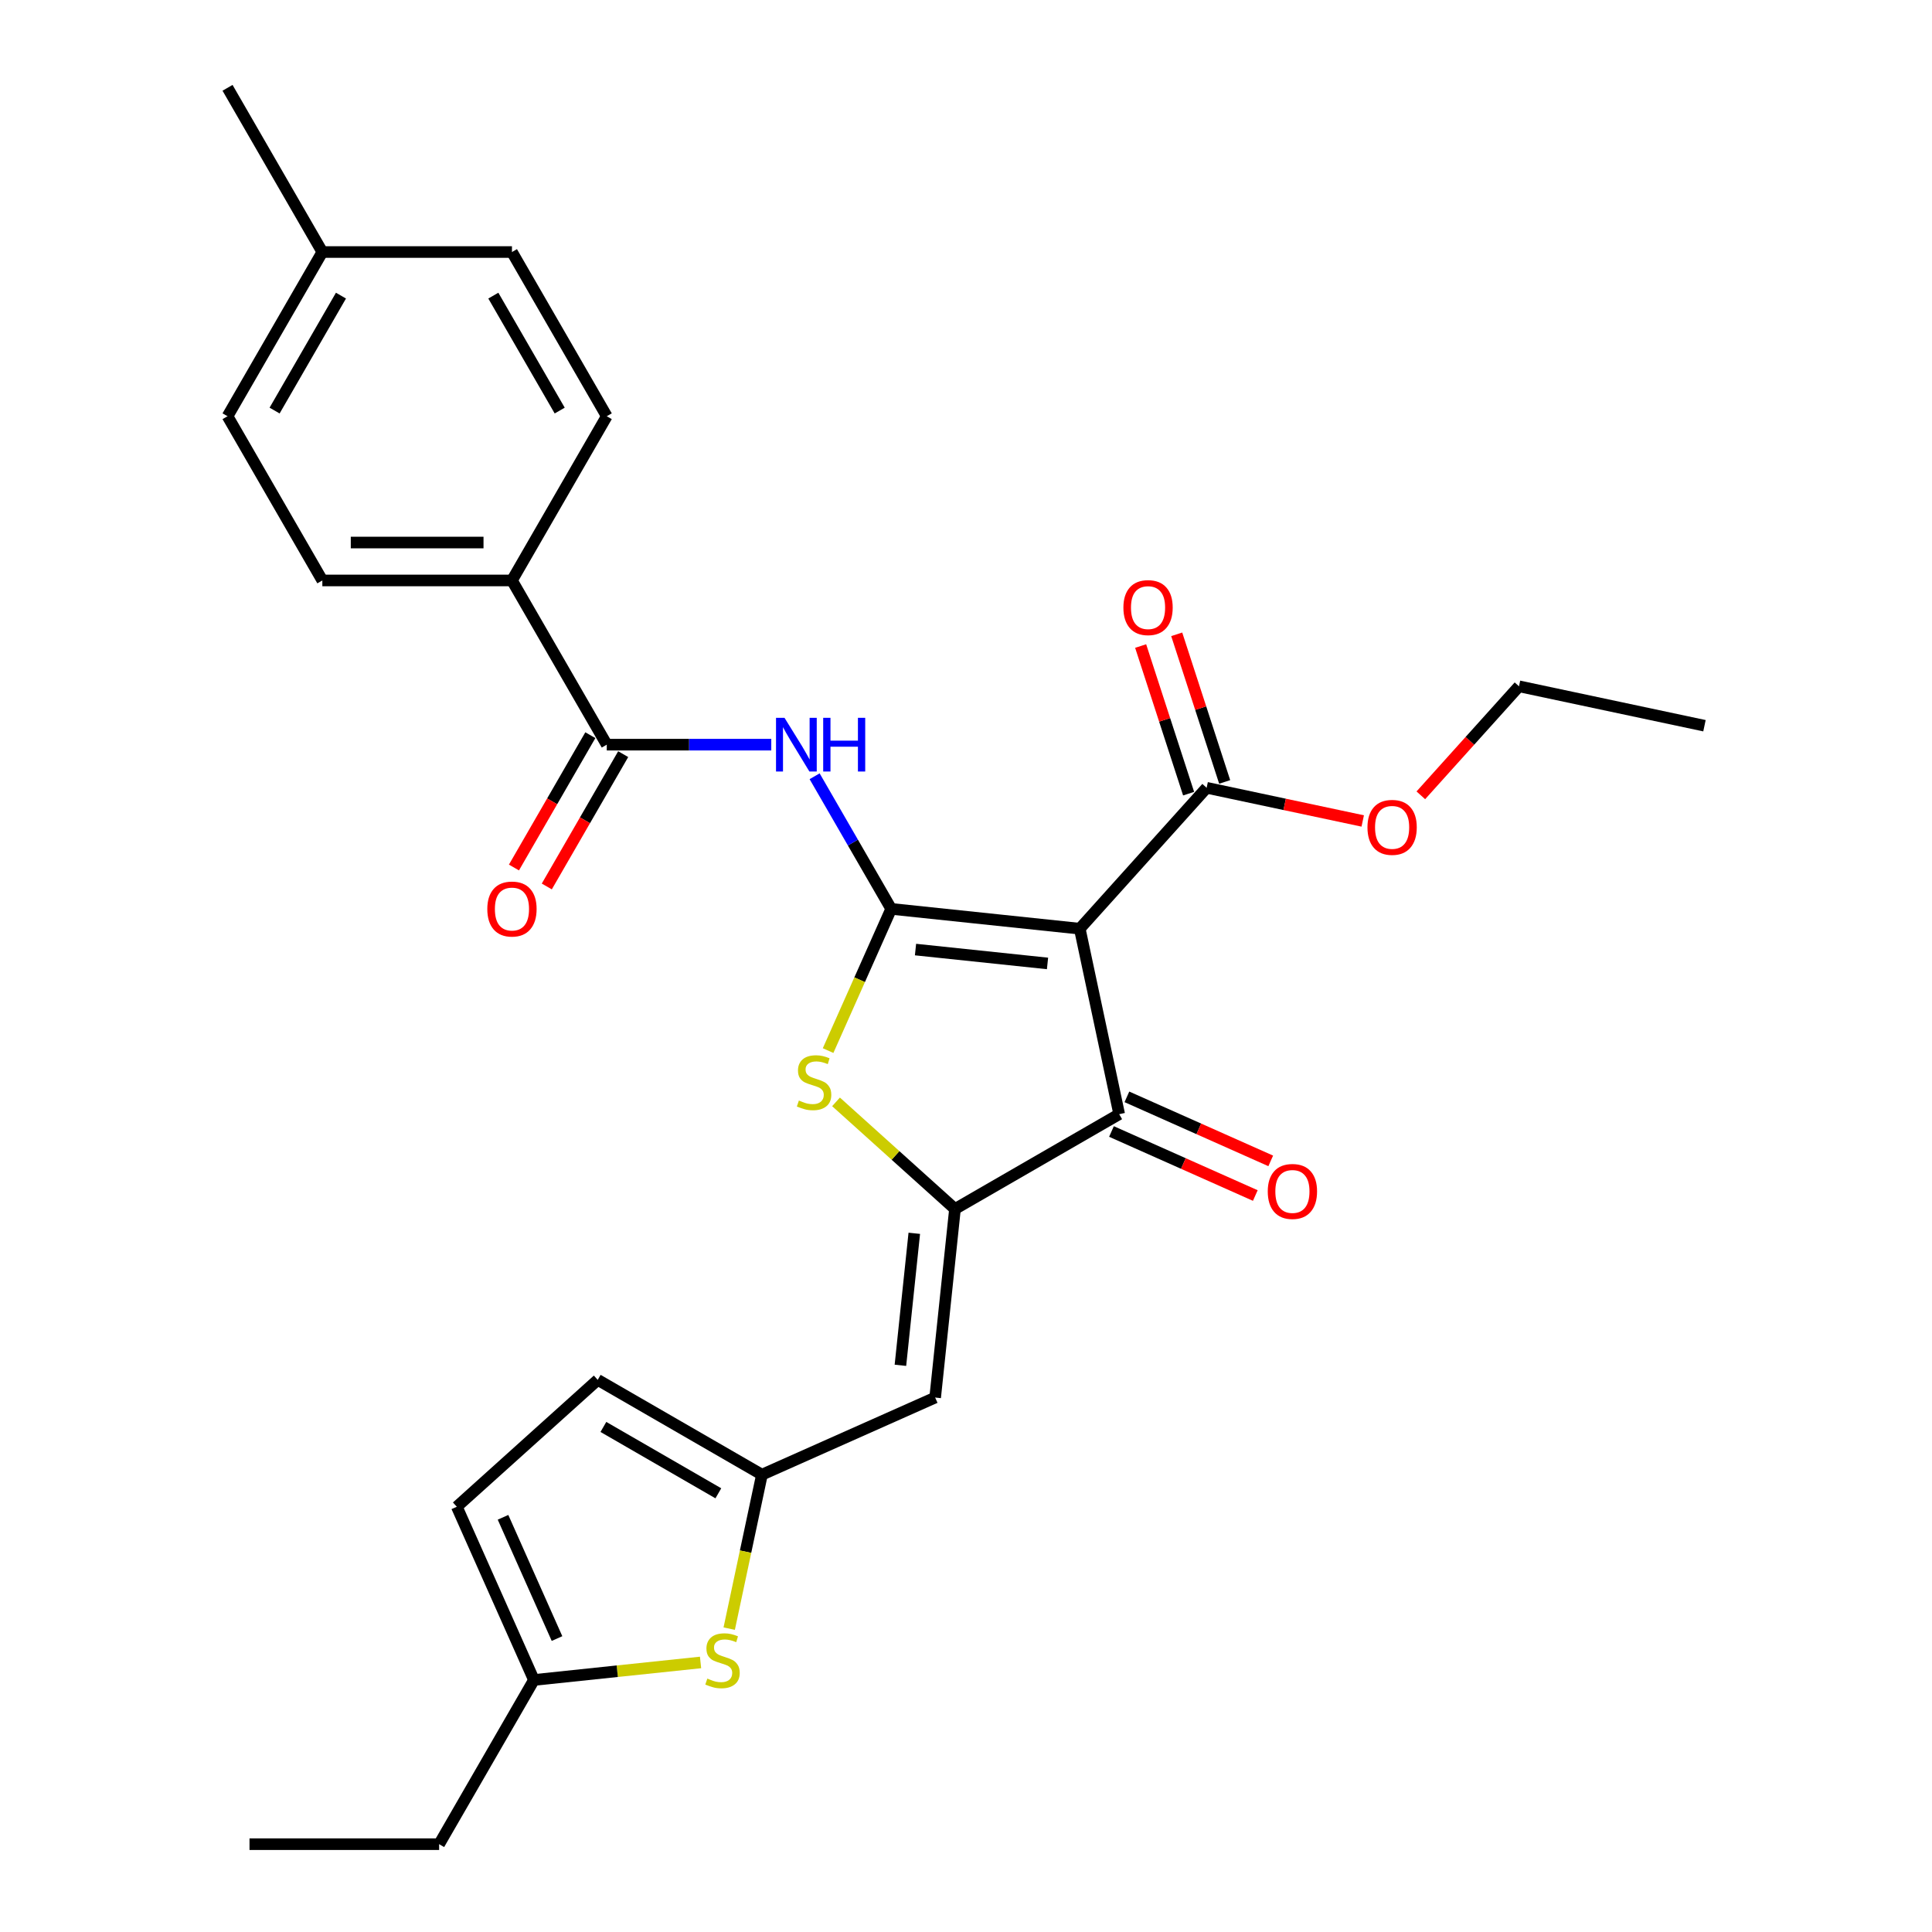 <?xml version='1.0' encoding='iso-8859-1'?>
<svg version='1.1' baseProfile='full'
              xmlns='http://www.w3.org/2000/svg'
                      xmlns:rdkit='http://www.rdkit.org/xml'
                      xmlns:xlink='http://www.w3.org/1999/xlink'
                  xml:space='preserve'
width='1000px' height='1000px' viewBox='0 0 1000 1000'>
<!-- END OF HEADER -->
<rect style='opacity:1.0;fill:#FFFFFF;stroke:none' width='1000' height='1000' x='0' y='0'> </rect>
<path class='bond-0' d='M 461.278,470.433 L 558.885,480.692' style='fill:none;fill-rule:evenodd;stroke:#000000;stroke-width:6px;stroke-linecap:butt;stroke-linejoin:miter;stroke-opacity:1' />
<path class='bond-0' d='M 473.867,491.494 L 542.192,498.675' style='fill:none;fill-rule:evenodd;stroke:#000000;stroke-width:6px;stroke-linecap:butt;stroke-linejoin:miter;stroke-opacity:1' />
<path class='bond-2' d='M 461.278,470.433 L 444.95,507.107' style='fill:none;fill-rule:evenodd;stroke:#000000;stroke-width:6px;stroke-linecap:butt;stroke-linejoin:miter;stroke-opacity:1' />
<path class='bond-2' d='M 444.95,507.107 L 428.621,543.781' style='fill:none;fill-rule:evenodd;stroke:#CCCC00;stroke-width:6px;stroke-linecap:butt;stroke-linejoin:miter;stroke-opacity:1' />
<path class='bond-4' d='M 461.278,470.433 L 441.462,436.111' style='fill:none;fill-rule:evenodd;stroke:#000000;stroke-width:6px;stroke-linecap:butt;stroke-linejoin:miter;stroke-opacity:1' />
<path class='bond-4' d='M 441.462,436.111 L 421.646,401.789' style='fill:none;fill-rule:evenodd;stroke:#0000FF;stroke-width:6px;stroke-linecap:butt;stroke-linejoin:miter;stroke-opacity:1' />
<path class='bond-3' d='M 558.885,480.692 L 579.291,576.692' style='fill:none;fill-rule:evenodd;stroke:#000000;stroke-width:6px;stroke-linecap:butt;stroke-linejoin:miter;stroke-opacity:1' />
<path class='bond-8' d='M 558.885,480.692 L 624.557,407.757' style='fill:none;fill-rule:evenodd;stroke:#000000;stroke-width:6px;stroke-linecap:butt;stroke-linejoin:miter;stroke-opacity:1' />
<path class='bond-1' d='M 494.295,625.765 L 463.509,598.046' style='fill:none;fill-rule:evenodd;stroke:#000000;stroke-width:6px;stroke-linecap:butt;stroke-linejoin:miter;stroke-opacity:1' />
<path class='bond-1' d='M 463.509,598.046 L 432.724,570.326' style='fill:none;fill-rule:evenodd;stroke:#CCCC00;stroke-width:6px;stroke-linecap:butt;stroke-linejoin:miter;stroke-opacity:1' />
<path class='bond-5' d='M 494.295,625.765 L 484.036,723.372' style='fill:none;fill-rule:evenodd;stroke:#000000;stroke-width:6px;stroke-linecap:butt;stroke-linejoin:miter;stroke-opacity:1' />
<path class='bond-5' d='M 473.235,638.354 L 466.053,706.679' style='fill:none;fill-rule:evenodd;stroke:#000000;stroke-width:6px;stroke-linecap:butt;stroke-linejoin:miter;stroke-opacity:1' />
<path class='bond-28' d='M 494.295,625.765 L 579.291,576.692' style='fill:none;fill-rule:evenodd;stroke:#000000;stroke-width:6px;stroke-linecap:butt;stroke-linejoin:miter;stroke-opacity:1' />
<path class='bond-14' d='M 575.299,585.658 L 612.522,602.231' style='fill:none;fill-rule:evenodd;stroke:#000000;stroke-width:6px;stroke-linecap:butt;stroke-linejoin:miter;stroke-opacity:1' />
<path class='bond-14' d='M 612.522,602.231 L 649.746,618.804' style='fill:none;fill-rule:evenodd;stroke:#FF0000;stroke-width:6px;stroke-linecap:butt;stroke-linejoin:miter;stroke-opacity:1' />
<path class='bond-14' d='M 583.282,567.726 L 620.506,584.299' style='fill:none;fill-rule:evenodd;stroke:#000000;stroke-width:6px;stroke-linecap:butt;stroke-linejoin:miter;stroke-opacity:1' />
<path class='bond-14' d='M 620.506,584.299 L 657.73,600.872' style='fill:none;fill-rule:evenodd;stroke:#FF0000;stroke-width:6px;stroke-linecap:butt;stroke-linejoin:miter;stroke-opacity:1' />
<path class='bond-6' d='M 399.211,385.438 L 356.636,385.438' style='fill:none;fill-rule:evenodd;stroke:#0000FF;stroke-width:6px;stroke-linecap:butt;stroke-linejoin:miter;stroke-opacity:1' />
<path class='bond-6' d='M 356.636,385.438 L 314.061,385.438' style='fill:none;fill-rule:evenodd;stroke:#000000;stroke-width:6px;stroke-linecap:butt;stroke-linejoin:miter;stroke-opacity:1' />
<path class='bond-7' d='M 484.036,723.372 L 394.376,763.291' style='fill:none;fill-rule:evenodd;stroke:#000000;stroke-width:6px;stroke-linecap:butt;stroke-linejoin:miter;stroke-opacity:1' />
<path class='bond-13' d='M 314.061,385.438 L 264.989,300.442' style='fill:none;fill-rule:evenodd;stroke:#000000;stroke-width:6px;stroke-linecap:butt;stroke-linejoin:miter;stroke-opacity:1' />
<path class='bond-15' d='M 305.561,380.53 L 285.791,414.774' style='fill:none;fill-rule:evenodd;stroke:#000000;stroke-width:6px;stroke-linecap:butt;stroke-linejoin:miter;stroke-opacity:1' />
<path class='bond-15' d='M 285.791,414.774 L 266.02,449.018' style='fill:none;fill-rule:evenodd;stroke:#FF0000;stroke-width:6px;stroke-linecap:butt;stroke-linejoin:miter;stroke-opacity:1' />
<path class='bond-15' d='M 322.561,390.345 L 302.79,424.589' style='fill:none;fill-rule:evenodd;stroke:#000000;stroke-width:6px;stroke-linecap:butt;stroke-linejoin:miter;stroke-opacity:1' />
<path class='bond-15' d='M 302.79,424.589 L 283.019,458.833' style='fill:none;fill-rule:evenodd;stroke:#FF0000;stroke-width:6px;stroke-linecap:butt;stroke-linejoin:miter;stroke-opacity:1' />
<path class='bond-9' d='M 394.376,763.291 L 385.907,803.135' style='fill:none;fill-rule:evenodd;stroke:#000000;stroke-width:6px;stroke-linecap:butt;stroke-linejoin:miter;stroke-opacity:1' />
<path class='bond-9' d='M 385.907,803.135 L 377.438,842.979' style='fill:none;fill-rule:evenodd;stroke:#CCCC00;stroke-width:6px;stroke-linecap:butt;stroke-linejoin:miter;stroke-opacity:1' />
<path class='bond-11' d='M 394.376,763.291 L 309.38,714.218' style='fill:none;fill-rule:evenodd;stroke:#000000;stroke-width:6px;stroke-linecap:butt;stroke-linejoin:miter;stroke-opacity:1' />
<path class='bond-11' d='M 371.812,772.929 L 312.315,738.578' style='fill:none;fill-rule:evenodd;stroke:#000000;stroke-width:6px;stroke-linecap:butt;stroke-linejoin:miter;stroke-opacity:1' />
<path class='bond-16' d='M 633.891,404.724 L 621.479,366.523' style='fill:none;fill-rule:evenodd;stroke:#000000;stroke-width:6px;stroke-linecap:butt;stroke-linejoin:miter;stroke-opacity:1' />
<path class='bond-16' d='M 621.479,366.523 L 609.067,328.322' style='fill:none;fill-rule:evenodd;stroke:#FF0000;stroke-width:6px;stroke-linecap:butt;stroke-linejoin:miter;stroke-opacity:1' />
<path class='bond-16' d='M 615.223,410.79 L 602.81,372.589' style='fill:none;fill-rule:evenodd;stroke:#000000;stroke-width:6px;stroke-linecap:butt;stroke-linejoin:miter;stroke-opacity:1' />
<path class='bond-16' d='M 602.81,372.589 L 590.398,334.388' style='fill:none;fill-rule:evenodd;stroke:#FF0000;stroke-width:6px;stroke-linecap:butt;stroke-linejoin:miter;stroke-opacity:1' />
<path class='bond-19' d='M 624.557,407.757 L 664.951,416.343' style='fill:none;fill-rule:evenodd;stroke:#000000;stroke-width:6px;stroke-linecap:butt;stroke-linejoin:miter;stroke-opacity:1' />
<path class='bond-19' d='M 664.951,416.343 L 705.344,424.929' style='fill:none;fill-rule:evenodd;stroke:#FF0000;stroke-width:6px;stroke-linecap:butt;stroke-linejoin:miter;stroke-opacity:1' />
<path class='bond-10' d='M 362.606,860.485 L 319.485,865.017' style='fill:none;fill-rule:evenodd;stroke:#CCCC00;stroke-width:6px;stroke-linecap:butt;stroke-linejoin:miter;stroke-opacity:1' />
<path class='bond-10' d='M 319.485,865.017 L 276.364,869.55' style='fill:none;fill-rule:evenodd;stroke:#000000;stroke-width:6px;stroke-linecap:butt;stroke-linejoin:miter;stroke-opacity:1' />
<path class='bond-23' d='M 276.364,869.55 L 227.291,954.545' style='fill:none;fill-rule:evenodd;stroke:#000000;stroke-width:6px;stroke-linecap:butt;stroke-linejoin:miter;stroke-opacity:1' />
<path class='bond-30' d='M 276.364,869.55 L 236.445,779.89' style='fill:none;fill-rule:evenodd;stroke:#000000;stroke-width:6px;stroke-linecap:butt;stroke-linejoin:miter;stroke-opacity:1' />
<path class='bond-30' d='M 288.308,848.117 L 260.365,785.355' style='fill:none;fill-rule:evenodd;stroke:#000000;stroke-width:6px;stroke-linecap:butt;stroke-linejoin:miter;stroke-opacity:1' />
<path class='bond-12' d='M 309.38,714.218 L 236.445,779.89' style='fill:none;fill-rule:evenodd;stroke:#000000;stroke-width:6px;stroke-linecap:butt;stroke-linejoin:miter;stroke-opacity:1' />
<path class='bond-17' d='M 264.989,300.442 L 166.844,300.442' style='fill:none;fill-rule:evenodd;stroke:#000000;stroke-width:6px;stroke-linecap:butt;stroke-linejoin:miter;stroke-opacity:1' />
<path class='bond-17' d='M 250.267,280.813 L 181.566,280.813' style='fill:none;fill-rule:evenodd;stroke:#000000;stroke-width:6px;stroke-linecap:butt;stroke-linejoin:miter;stroke-opacity:1' />
<path class='bond-18' d='M 264.989,300.442 L 314.061,215.446' style='fill:none;fill-rule:evenodd;stroke:#000000;stroke-width:6px;stroke-linecap:butt;stroke-linejoin:miter;stroke-opacity:1' />
<path class='bond-20' d='M 166.844,300.442 L 117.772,215.446' style='fill:none;fill-rule:evenodd;stroke:#000000;stroke-width:6px;stroke-linecap:butt;stroke-linejoin:miter;stroke-opacity:1' />
<path class='bond-21' d='M 314.061,215.446 L 264.989,130.45' style='fill:none;fill-rule:evenodd;stroke:#000000;stroke-width:6px;stroke-linecap:butt;stroke-linejoin:miter;stroke-opacity:1' />
<path class='bond-21' d='M 289.701,212.511 L 255.35,153.014' style='fill:none;fill-rule:evenodd;stroke:#000000;stroke-width:6px;stroke-linecap:butt;stroke-linejoin:miter;stroke-opacity:1' />
<path class='bond-24' d='M 735.421,411.654 L 760.824,383.44' style='fill:none;fill-rule:evenodd;stroke:#FF0000;stroke-width:6px;stroke-linecap:butt;stroke-linejoin:miter;stroke-opacity:1' />
<path class='bond-24' d='M 760.824,383.44 L 786.228,355.226' style='fill:none;fill-rule:evenodd;stroke:#000000;stroke-width:6px;stroke-linecap:butt;stroke-linejoin:miter;stroke-opacity:1' />
<path class='bond-29' d='M 117.772,215.446 L 166.844,130.45' style='fill:none;fill-rule:evenodd;stroke:#000000;stroke-width:6px;stroke-linecap:butt;stroke-linejoin:miter;stroke-opacity:1' />
<path class='bond-29' d='M 142.132,212.511 L 176.482,153.014' style='fill:none;fill-rule:evenodd;stroke:#000000;stroke-width:6px;stroke-linecap:butt;stroke-linejoin:miter;stroke-opacity:1' />
<path class='bond-22' d='M 264.989,130.45 L 166.844,130.45' style='fill:none;fill-rule:evenodd;stroke:#000000;stroke-width:6px;stroke-linecap:butt;stroke-linejoin:miter;stroke-opacity:1' />
<path class='bond-25' d='M 166.844,130.45 L 117.772,45.455' style='fill:none;fill-rule:evenodd;stroke:#000000;stroke-width:6px;stroke-linecap:butt;stroke-linejoin:miter;stroke-opacity:1' />
<path class='bond-26' d='M 227.291,954.545 L 129.147,954.545' style='fill:none;fill-rule:evenodd;stroke:#000000;stroke-width:6px;stroke-linecap:butt;stroke-linejoin:miter;stroke-opacity:1' />
<path class='bond-27' d='M 786.228,355.226 L 882.228,375.632' style='fill:none;fill-rule:evenodd;stroke:#000000;stroke-width:6px;stroke-linecap:butt;stroke-linejoin:miter;stroke-opacity:1' />
<path  class='atom-3' d='M 413.507 569.633
Q 413.822 569.751, 415.117 570.3
Q 416.413 570.85, 417.826 571.203
Q 419.278 571.517, 420.692 571.517
Q 423.322 571.517, 424.853 570.261
Q 426.384 568.965, 426.384 566.728
Q 426.384 565.197, 425.599 564.254
Q 424.853 563.312, 423.675 562.802
Q 422.498 562.292, 420.535 561.703
Q 418.061 560.957, 416.57 560.25
Q 415.117 559.543, 414.057 558.052
Q 413.036 556.56, 413.036 554.047
Q 413.036 550.553, 415.392 548.394
Q 417.787 546.235, 422.498 546.235
Q 425.717 546.235, 429.368 547.766
L 428.465 550.789
Q 425.128 549.415, 422.615 549.415
Q 419.907 549.415, 418.415 550.553
Q 416.923 551.653, 416.962 553.576
Q 416.962 555.068, 417.708 555.971
Q 418.493 556.874, 419.592 557.384
Q 420.731 557.895, 422.615 558.484
Q 425.128 559.269, 426.62 560.054
Q 428.111 560.839, 429.171 562.449
Q 430.271 564.019, 430.271 566.728
Q 430.271 570.575, 427.68 572.656
Q 425.128 574.697, 420.849 574.697
Q 418.375 574.697, 416.491 574.147
Q 414.646 573.637, 412.448 572.734
L 413.507 569.633
' fill='#CCCC00'/>
<path  class='atom-5' d='M 406.062 371.54
L 415.17 386.262
Q 416.073 387.715, 417.525 390.345
Q 418.978 392.975, 419.056 393.132
L 419.056 371.54
L 422.746 371.54
L 422.746 399.335
L 418.938 399.335
L 409.163 383.239
Q 408.025 381.355, 406.808 379.196
Q 405.63 377.037, 405.277 376.369
L 405.277 399.335
L 401.665 399.335
L 401.665 371.54
L 406.062 371.54
' fill='#0000FF'/>
<path  class='atom-5' d='M 426.083 371.54
L 429.852 371.54
L 429.852 383.357
L 444.064 383.357
L 444.064 371.54
L 447.832 371.54
L 447.832 399.335
L 444.064 399.335
L 444.064 386.498
L 429.852 386.498
L 429.852 399.335
L 426.083 399.335
L 426.083 371.54
' fill='#0000FF'/>
<path  class='atom-10' d='M 366.119 868.83
Q 366.433 868.948, 367.729 869.498
Q 369.024 870.047, 370.438 870.401
Q 371.89 870.715, 373.303 870.715
Q 375.934 870.715, 377.465 869.459
Q 378.996 868.163, 378.996 865.925
Q 378.996 864.394, 378.211 863.452
Q 377.465 862.51, 376.287 862
Q 375.109 861.489, 373.146 860.9
Q 370.673 860.154, 369.181 859.448
Q 367.729 858.741, 366.669 857.249
Q 365.648 855.758, 365.648 853.245
Q 365.648 849.751, 368.004 847.592
Q 370.398 845.433, 375.109 845.433
Q 378.328 845.433, 381.979 846.964
L 381.076 849.987
Q 377.74 848.613, 375.227 848.613
Q 372.518 848.613, 371.026 849.751
Q 369.535 850.85, 369.574 852.774
Q 369.574 854.266, 370.32 855.169
Q 371.105 856.072, 372.204 856.582
Q 373.343 857.092, 375.227 857.681
Q 377.74 858.466, 379.231 859.251
Q 380.723 860.037, 381.783 861.646
Q 382.882 863.217, 382.882 865.925
Q 382.882 869.773, 380.291 871.853
Q 377.74 873.895, 373.46 873.895
Q 370.987 873.895, 369.103 873.345
Q 367.258 872.835, 365.059 871.932
L 366.119 868.83
' fill='#CCCC00'/>
<path  class='atom-15' d='M 656.191 616.69
Q 656.191 610.016, 659.489 606.287
Q 662.787 602.557, 668.95 602.557
Q 675.114 602.557, 678.411 606.287
Q 681.709 610.016, 681.709 616.69
Q 681.709 623.442, 678.372 627.29
Q 675.035 631.098, 668.95 631.098
Q 662.826 631.098, 659.489 627.29
Q 656.191 623.482, 656.191 616.69
M 668.95 627.957
Q 673.19 627.957, 675.467 625.13
Q 677.783 622.265, 677.783 616.69
Q 677.783 611.233, 675.467 608.485
Q 673.19 605.698, 668.95 605.698
Q 664.71 605.698, 662.394 608.446
Q 660.117 611.194, 660.117 616.69
Q 660.117 622.304, 662.394 625.13
Q 664.71 627.957, 668.95 627.957
' fill='#FF0000'/>
<path  class='atom-16' d='M 252.23 470.512
Q 252.23 463.838, 255.528 460.109
Q 258.825 456.379, 264.989 456.379
Q 271.152 456.379, 274.45 460.109
Q 277.748 463.838, 277.748 470.512
Q 277.748 477.264, 274.411 481.112
Q 271.074 484.92, 264.989 484.92
Q 258.864 484.92, 255.528 481.112
Q 252.23 477.304, 252.23 470.512
M 264.989 481.779
Q 269.229 481.779, 271.506 478.952
Q 273.822 476.087, 273.822 470.512
Q 273.822 465.055, 271.506 462.307
Q 269.229 459.52, 264.989 459.52
Q 260.749 459.52, 258.433 462.268
Q 256.156 465.016, 256.156 470.512
Q 256.156 476.126, 258.433 478.952
Q 260.749 481.779, 264.989 481.779
' fill='#FF0000'/>
<path  class='atom-17' d='M 581.47 314.494
Q 581.47 307.82, 584.767 304.091
Q 588.065 300.361, 594.228 300.361
Q 600.392 300.361, 603.689 304.091
Q 606.987 307.82, 606.987 314.494
Q 606.987 321.246, 603.65 325.094
Q 600.313 328.902, 594.228 328.902
Q 588.104 328.902, 584.767 325.094
Q 581.47 321.286, 581.47 314.494
M 594.228 325.761
Q 598.468 325.761, 600.745 322.934
Q 603.061 320.069, 603.061 314.494
Q 603.061 309.037, 600.745 306.289
Q 598.468 303.502, 594.228 303.502
Q 589.988 303.502, 587.672 306.25
Q 585.395 308.998, 585.395 314.494
Q 585.395 320.108, 587.672 322.934
Q 589.988 325.761, 594.228 325.761
' fill='#FF0000'/>
<path  class='atom-20' d='M 707.798 428.241
Q 707.798 421.567, 711.096 417.837
Q 714.393 414.108, 720.557 414.108
Q 726.72 414.108, 730.018 417.837
Q 733.316 421.567, 733.316 428.241
Q 733.316 434.993, 729.979 438.84
Q 726.642 442.648, 720.557 442.648
Q 714.432 442.648, 711.096 438.84
Q 707.798 435.032, 707.798 428.241
M 720.557 439.508
Q 724.797 439.508, 727.074 436.681
Q 729.39 433.815, 729.39 428.241
Q 729.39 422.784, 727.074 420.036
Q 724.797 417.248, 720.557 417.248
Q 716.317 417.248, 714.001 419.996
Q 711.724 422.745, 711.724 428.241
Q 711.724 433.854, 714.001 436.681
Q 716.317 439.508, 720.557 439.508
' fill='#FF0000'/>
</svg>
